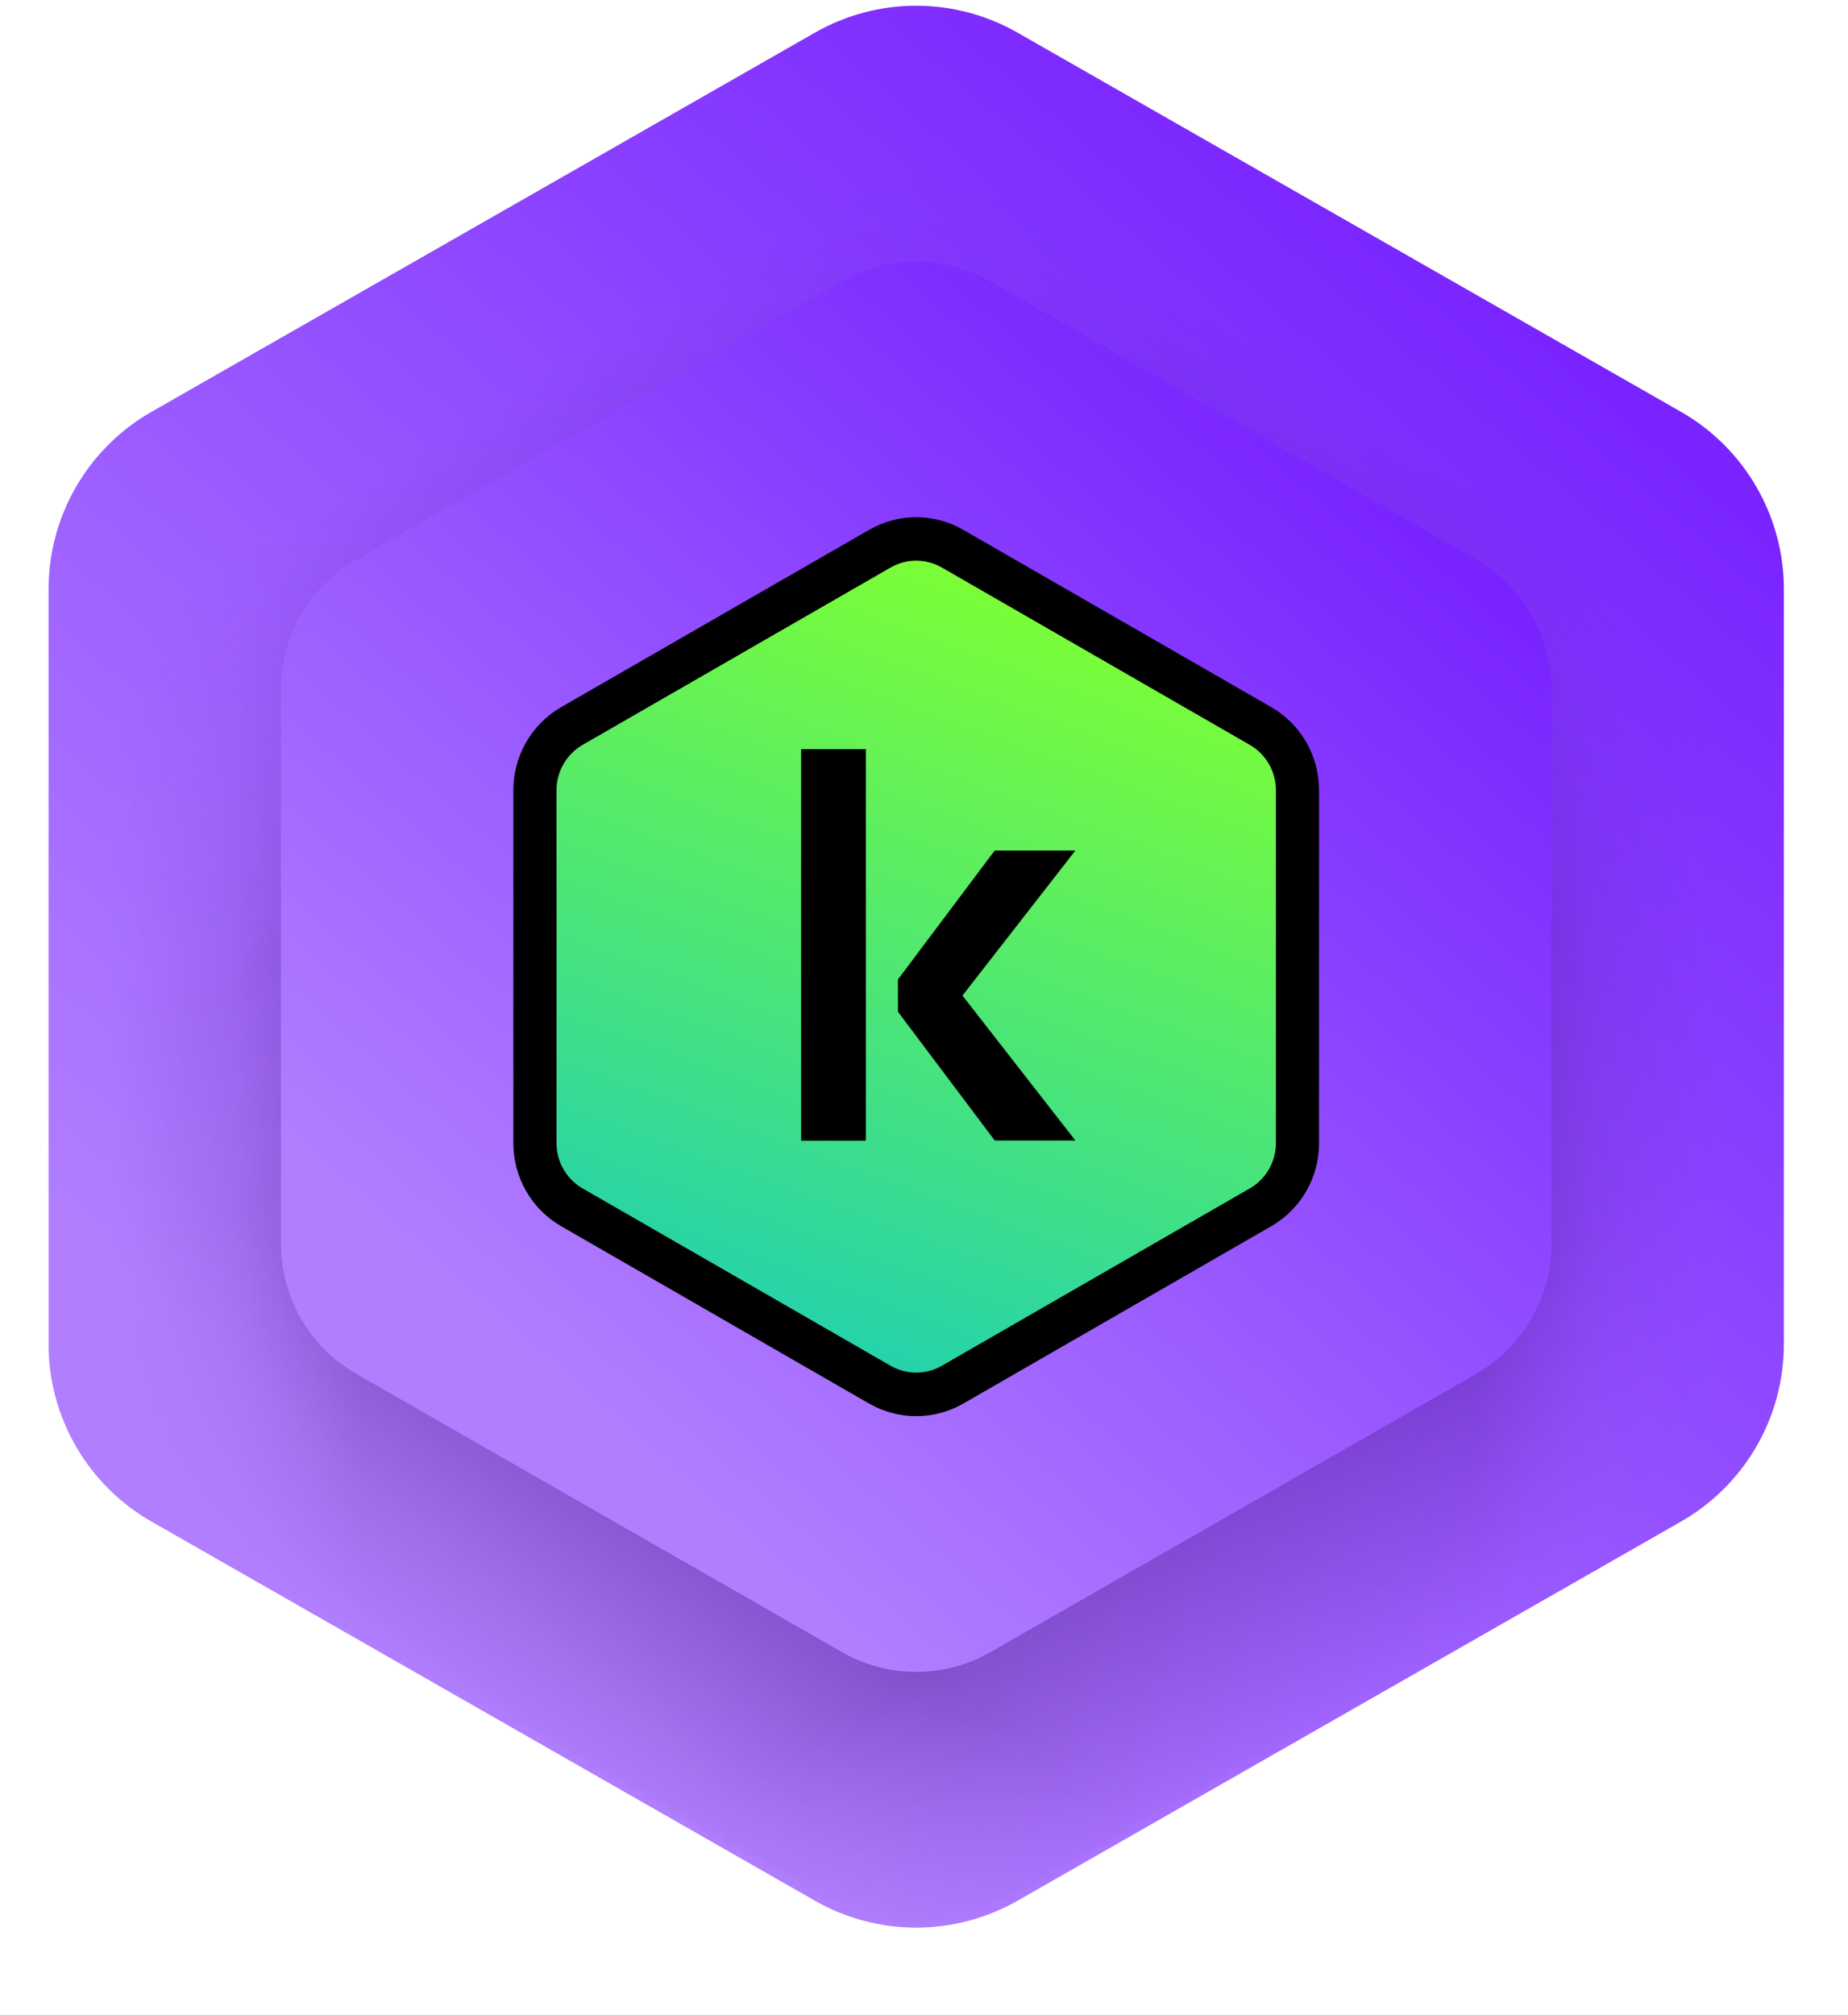<svg width="167" height="182" viewBox="0 0 167 182" fill="none" xmlns="http://www.w3.org/2000/svg">
<g clip-path="url(#clip0_35_2862)">
<g clip-path="url(#clip1_35_2862)">
<path d="M4.388 53.233V121.424C4.386 124.679 5.245 127.876 6.879 130.692C8.512 133.508 10.861 135.841 13.688 137.455L73.64 171.706C76.428 173.3 79.585 174.138 82.797 174.138C86.009 174.138 89.165 173.3 91.954 171.706L151.909 137.455C154.734 135.84 157.082 133.507 158.715 130.691C160.348 127.876 161.207 124.678 161.206 121.424V53.233C161.206 49.979 160.347 46.782 158.714 43.968C157.081 41.153 154.734 38.819 151.909 37.204L91.954 2.95C89.165 1.357 86.009 0.518 82.797 0.518C79.585 0.518 76.428 1.357 73.64 2.95L13.688 37.204C10.862 38.818 8.513 41.151 6.88 43.967C5.246 46.782 4.387 49.978 4.388 53.233" fill="url(#paint0_linear_35_2862)"/>
<mask id="mask0_35_2862" style="mask-type:alpha" maskUnits="userSpaceOnUse" x="4" y="0" width="158" height="175">
<path d="M161.207 121.423L161.207 53.233C161.209 49.978 160.349 46.78 158.716 43.964C157.083 41.149 154.734 38.815 151.907 37.201L91.955 2.95C89.166 1.356 86.01 0.518 82.798 0.518C79.586 0.518 76.43 1.356 73.641 2.95L13.686 37.201C10.86 38.816 8.512 41.15 6.879 43.965C5.247 46.781 4.388 49.978 4.389 53.233L4.389 121.423C4.388 124.677 5.248 127.874 6.881 130.689C8.513 133.504 10.861 135.837 13.686 137.452L73.641 171.706C76.43 173.3 79.586 174.138 82.798 174.138C86.01 174.138 89.166 173.3 91.955 171.706L151.907 137.452C154.733 135.838 157.082 133.505 158.715 130.69C160.348 127.875 161.208 124.678 161.207 121.423" fill="url(#paint1_linear_35_2862)"/>
</mask>
<g mask="url(#mask0_35_2862)">
<mask id="mask1_35_2862" style="mask-type:alpha" maskUnits="userSpaceOnUse" x="4" y="0" width="158" height="175">
<path d="M4.392 121.424L4.392 53.233C4.39 49.978 5.249 46.78 6.883 43.965C8.516 41.149 10.865 38.816 13.691 37.201L73.644 2.951C76.432 1.357 79.589 0.518 82.801 0.518C86.013 0.518 89.169 1.357 91.958 2.951L151.913 37.201C154.738 38.817 157.086 41.15 158.719 43.966C160.352 46.781 161.211 49.978 161.21 53.233L161.21 121.424C161.21 124.678 160.351 127.874 158.718 130.689C157.085 133.504 154.738 135.838 151.913 137.453L91.958 171.706C89.169 173.3 86.013 174.138 82.801 174.138C79.589 174.138 76.432 173.3 73.644 171.706L13.691 137.453C10.866 135.838 8.517 133.505 6.884 130.69C5.25 127.875 4.391 124.678 4.392 121.424" fill="url(#paint2_linear_35_2862)"/>
</mask>
<g mask="url(#mask1_35_2862)">
<mask id="mask2_35_2862" style="mask-type:alpha" maskUnits="userSpaceOnUse" x="4" y="0" width="158" height="175">
<path d="M161.211 53.233L161.211 121.423C161.213 124.678 160.353 127.876 158.72 130.692C157.087 133.507 154.738 135.841 151.911 137.455L91.959 171.706C89.17 173.3 86.014 174.138 82.802 174.138C79.59 174.138 76.434 173.3 73.645 171.706L13.69 137.455C10.864 135.84 8.516 133.506 6.883 130.691C5.251 127.875 4.391 124.678 4.393 121.423L4.393 53.233C4.392 49.979 5.252 46.782 6.884 43.967C8.517 41.152 10.865 38.819 13.69 37.204L73.645 2.95C76.433 1.356 79.59 0.518 82.802 0.518C86.014 0.518 89.17 1.356 91.959 2.95L151.911 37.204C154.737 38.818 157.086 41.151 158.719 43.966C160.352 46.781 161.212 49.978 161.211 53.233" fill="url(#paint3_linear_35_2862)"/>
</mask>
<g mask="url(#mask2_35_2862)">
<mask id="mask3_35_2862" style="mask-type:alpha" maskUnits="userSpaceOnUse" x="4" y="0" width="158" height="175">
<path d="M4.393 53.233L4.393 121.423C4.391 124.678 5.25 127.876 6.884 130.691C8.517 133.507 10.866 135.841 13.692 137.455L73.644 171.706C76.433 173.3 79.59 174.138 82.802 174.138C86.014 174.138 89.17 173.3 91.959 171.706L151.914 137.455C154.739 135.84 157.087 133.506 158.72 130.691C160.353 127.875 161.212 124.678 161.211 121.423L161.211 53.233C161.211 49.978 160.352 46.782 158.719 43.967C157.086 41.152 154.739 38.819 151.914 37.203L91.959 2.95C89.17 1.356 86.014 0.518 82.802 0.518C79.59 0.518 76.433 1.356 73.644 2.95L13.692 37.203C10.867 38.818 8.518 41.151 6.885 43.966C5.251 46.781 4.392 49.978 4.393 53.233" fill="url(#paint4_linear_35_2862)"/>
</mask>
<g mask="url(#mask3_35_2862)">
<mask id="mask4_35_2862" style="mask-type:alpha" maskUnits="userSpaceOnUse" x="4" y="0" width="158" height="175">
<path d="M4.391 53.233L4.391 121.423C4.389 124.678 5.248 127.876 6.882 130.692C8.515 133.507 10.864 135.841 13.691 137.455L73.643 171.706C76.431 173.3 79.588 174.138 82.8 174.138C86.012 174.138 89.168 173.3 91.957 171.706L151.912 137.455C154.737 135.84 157.085 133.506 158.718 130.691C160.351 127.875 161.21 124.678 161.209 121.423L161.209 53.233C161.209 49.979 160.35 46.782 158.717 43.967C157.084 41.152 154.737 38.819 151.912 37.204L91.957 2.95C89.168 1.356 86.012 0.518 82.8 0.518C79.588 0.518 76.431 1.356 73.643 2.95L13.691 37.204C10.865 38.818 8.516 41.151 6.883 43.966C5.249 46.781 4.39 49.978 4.391 53.233" fill="url(#paint5_linear_35_2862)"/>
</mask>
<g mask="url(#mask4_35_2862)">
<path opacity="0.3" d="M4.391 53.233L4.391 121.423C4.389 124.678 5.248 127.876 6.882 130.692C8.515 133.507 10.864 135.841 13.691 137.455L73.643 171.706C76.431 173.3 79.588 174.138 82.8 174.138C86.012 174.138 89.168 173.3 91.957 171.706L151.912 137.455C154.737 135.84 157.085 133.506 158.718 130.691C160.351 127.875 161.21 124.678 161.209 121.423L161.209 53.233C161.209 49.979 160.35 46.782 158.717 43.967C157.084 41.152 154.737 38.819 151.912 37.204L91.957 2.95C89.168 1.356 86.012 0.518 82.8 0.518C79.588 0.518 76.431 1.356 73.643 2.95L13.691 37.204C10.865 38.818 8.516 41.151 6.883 43.966C5.249 46.781 4.39 49.978 4.391 53.233Z" fill="#280055"/>
</g>
</g>
</g>
</g>
</g>
<path d="M25.39 62.307V112.35C25.388 114.739 26.018 117.086 27.213 119.152C28.409 121.219 30.129 122.931 32.199 124.116L76.092 149.251C78.134 150.421 80.445 151.036 82.796 151.036C85.148 151.036 87.459 150.421 89.501 149.251L133.396 124.116C135.465 122.93 137.184 121.218 138.38 119.152C139.575 117.085 140.204 114.739 140.203 112.35V62.307C140.203 59.919 139.574 57.573 138.379 55.508C137.183 53.442 135.464 51.73 133.396 50.544L89.501 25.407C87.459 24.237 85.148 23.622 82.796 23.622C80.445 23.622 78.134 24.237 76.092 25.407L32.199 50.544C30.13 51.729 28.41 53.441 27.214 55.507C26.018 57.573 25.389 59.919 25.39 62.307" fill="url(#paint6_linear_35_2862)"/>
<path d="M79.48 49.512L51.645 65.537C49.567 66.735 48.279 68.969 48.279 71.381V103.28C48.279 105.686 49.567 107.926 51.645 109.124L79.48 125.149C80.487 125.73 81.635 126.033 82.793 126.033C83.956 126.033 85.099 125.725 86.106 125.149L113.942 109.124C116.019 107.926 117.307 105.692 117.307 103.28V71.381C117.307 68.974 116.019 66.735 113.942 65.537L86.106 49.512C85.099 48.931 83.951 48.627 82.793 48.627C81.63 48.627 80.487 48.931 79.48 49.512Z" fill="url(#paint7_linear_35_2862)"/>
<path d="M82.796 50.652C83.606 50.652 84.406 50.866 85.112 51.269L112.947 67.294C114.401 68.132 115.3 69.696 115.3 71.381V103.274C115.3 104.959 114.401 106.523 112.947 107.355L85.112 123.38C84.411 123.783 83.606 123.998 82.796 123.998C81.986 123.998 81.186 123.783 80.48 123.38L52.644 107.355C51.195 106.523 50.292 104.959 50.292 103.274V71.381C50.292 69.696 51.195 68.132 52.644 67.294L80.48 51.269C81.181 50.866 81.986 50.652 82.796 50.652ZM82.796 46.723C81.331 46.723 79.862 47.105 78.543 47.863L50.707 63.883C48.038 65.421 46.392 68.283 46.392 71.381V103.274C46.392 106.371 48.038 109.233 50.707 110.771L78.543 126.797C79.862 127.555 81.326 127.932 82.796 127.932C84.26 127.932 85.73 127.555 87.049 126.797L114.884 110.771C117.554 109.233 119.2 106.377 119.2 103.274V71.381C119.2 68.283 117.554 65.421 114.884 63.883L87.044 47.863C85.73 47.105 84.26 46.723 82.796 46.723Z" fill="black"/>
<path d="M72.394 103.045H78.247V67.677H72.394V103.045ZM97.182 76.833H89.89L81.145 88.484V91.399L89.895 103.034H97.182L86.977 89.939L97.182 76.833Z" fill="black"/>
</g>
</g>
<defs>
<linearGradient id="paint0_linear_35_2862" x1="147.341" y1="9.408" x2="36.274" y2="136.7" gradientUnits="userSpaceOnUse">
<stop stop-color="#7218FF"/>
<stop offset="1" stop-color="#B07EFF"/>
</linearGradient>
<linearGradient id="paint1_linear_35_2862" x1="110.141" y1="13.397" x2="29.227" y2="146.393" gradientUnits="userSpaceOnUse">
<stop offset="0.085" stop-opacity="0"/>
<stop offset="0.299"/>
</linearGradient>
<linearGradient id="paint2_linear_35_2862" x1="55.457" y1="13.397" x2="136.372" y2="146.394" gradientUnits="userSpaceOnUse">
<stop offset="0.09" stop-opacity="0"/>
<stop offset="0.299"/>
</linearGradient>
<linearGradient id="paint3_linear_35_2862" x1="155.376" y1="134.978" x2="69.106" y2="5.87" gradientUnits="userSpaceOnUse">
<stop offset="0.009" stop-opacity="0"/>
<stop offset="0.173"/>
</linearGradient>
<linearGradient id="paint4_linear_35_2862" x1="10.227" y1="134.978" x2="96.497" y2="5.87" gradientUnits="userSpaceOnUse">
<stop offset="0.009" stop-opacity="0"/>
<stop offset="0.173"/>
</linearGradient>
<linearGradient id="paint5_linear_35_2862" x1="4.391" y1="88.79" x2="161.209" y2="88.79" gradientUnits="userSpaceOnUse">
<stop offset="0.037" stop-opacity="0"/>
<stop offset="0.107" stop-opacity="0.3"/>
<stop offset="0.179"/>
<stop offset="0.823"/>
<stop offset="0.892" stop-opacity="0.3"/>
<stop offset="0.962" stop-opacity="0"/>
</linearGradient>
<linearGradient id="paint6_linear_35_2862" x1="130.052" y1="30.146" x2="48.518" y2="123.371" gradientUnits="userSpaceOnUse">
<stop stop-color="#7218FF"/>
<stop offset="1" stop-color="#B07EFF"/>
</linearGradient>
<linearGradient id="paint7_linear_35_2862" x1="70.308" y1="121.882" x2="95.606" y2="52.893" gradientUnits="userSpaceOnUse">
<stop stop-color="#23D1AE"/>
<stop offset="1" stop-color="#7EFF33"/>
</linearGradient>
<clipPath id="clip0_35_2862">
<rect width="166.088" height="181.446" fill="white" transform="translate(0.043 0.517)"/>
</clipPath>
<clipPath id="clip1_35_2862">
<rect width="169.618" height="181.733" fill="white" transform="translate(-1.581 0.518)"/>
</clipPath>
</defs>
</svg>
